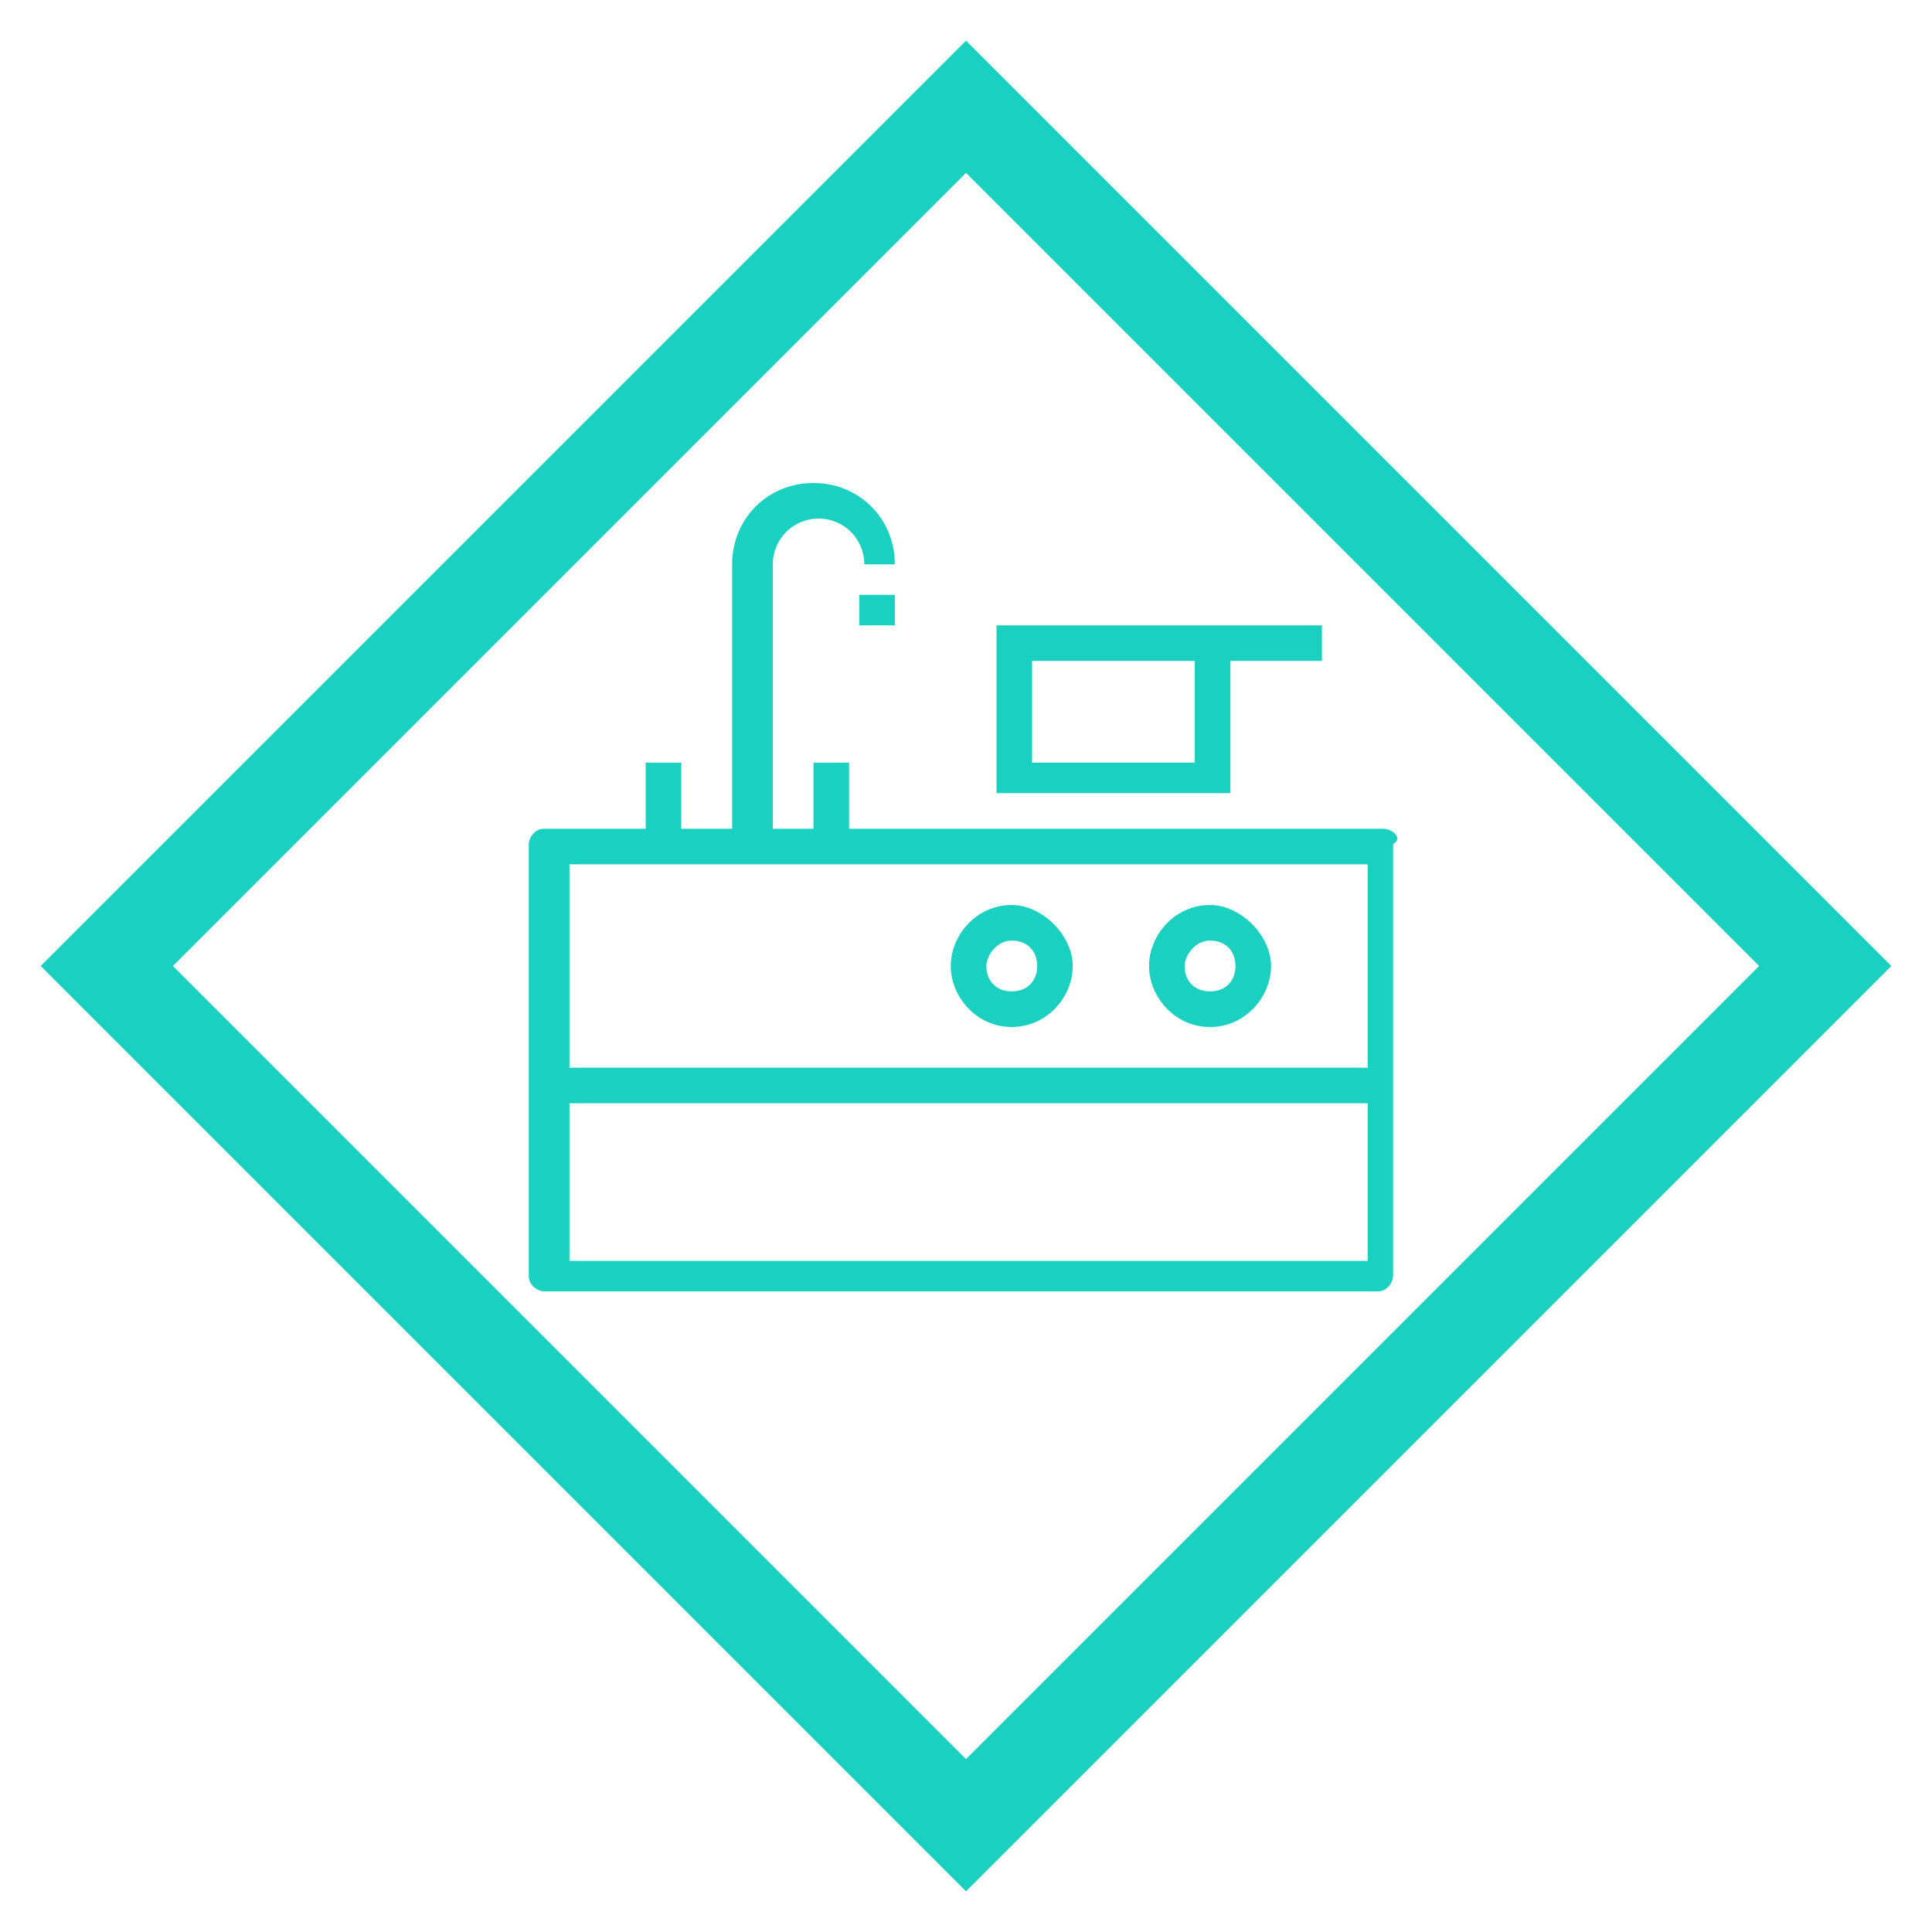 <?xml version="1.0" encoding="utf-8"?><!-- Generator: Adobe Illustrator 22.1.0, SVG Export Plug-In . SVG Version: 6.00 Build 0)  --><svg version="1.1" id="レイヤー_1" xmlns="http://www.w3.org/2000/svg" xmlns:xlink="http://www.w3.org/1999/xlink" x="0px"
 y="0px" viewBox="0 0 38 38" style="enable-background:new 0 0 38 38;" xml:space="preserve" width="38" height="38"><style type="text/css">.st0{fill:#1ad0c1;}</style><path class="st0" d="M27.2,16.3H16.7v-1.3h-0.7v1.3h-0.8v-5.2c0-0.5,0.4-0.9,0.9-0.9c0.5,0,0.9,0.4,0.9,0.9h0.6
c0-0.9-0.7-1.6-1.6-1.6c-0.9,0-1.6,0.7-1.6,1.6v5.2h-1v-1.3h-0.7v1.3h-2c-0.2,0-0.3,0.2-0.3,0.3v8.5c0,0.2,0.2,0.3,0.3,0.3h16.4
c0.2,0,0.3-0.2,0.3-0.3v-8.5C27.6,16.5,27.4,16.3,27.2,16.3 M26.9,21H11.2v-4h15.7V21z M11.2,21.7h15.7v3.1H11.2V21.7z"/><path class="st0" d="M24.2,13h1.8v-0.7h-1.8h-0.3h-4.3v3.3h4.6V13z M23.5,15h-3.2v-2h3.2V15z"/><path class="st0" d="M19.9,20.2c0.7,0,1.2-0.6,1.2-1.2c0-0.6-0.6-1.2-1.2-1.2c-0.7,0-1.2,0.6-1.2,1.2C18.7,19.6,19.2,20.2,19.9,20.2
 M19.9,18.5c0.3,0,0.5,0.2,0.5,0.5c0,0.3-0.2,0.5-0.5,0.5s-0.5-0.2-0.5-0.5C19.4,18.8,19.6,18.5,19.9,18.5"/><path class="st0" d="M23.8,20.2c0.7,0,1.2-0.6,1.2-1.2c0-0.6-0.6-1.2-1.2-1.2c-0.7,0-1.2,0.6-1.2,1.2C22.6,19.6,23.1,20.2,23.8,20.2
 M23.8,18.5c0.3,0,0.5,0.2,0.5,0.5c0,0.3-0.2,0.5-0.5,0.5c-0.3,0-0.5-0.2-0.5-0.5C23.3,18.8,23.5,18.5,23.8,18.5"/><rect x="16.9" y="11.7" class="st0" width="0.7" height="0.6"/><path class="st0" d="M19,3.4L34.6,19L19,34.6L3.4,19L19,3.4 M19,0.8L0.8,19L19,37.2L37.2,19L19,0.8L19,0.8z"/></svg>
